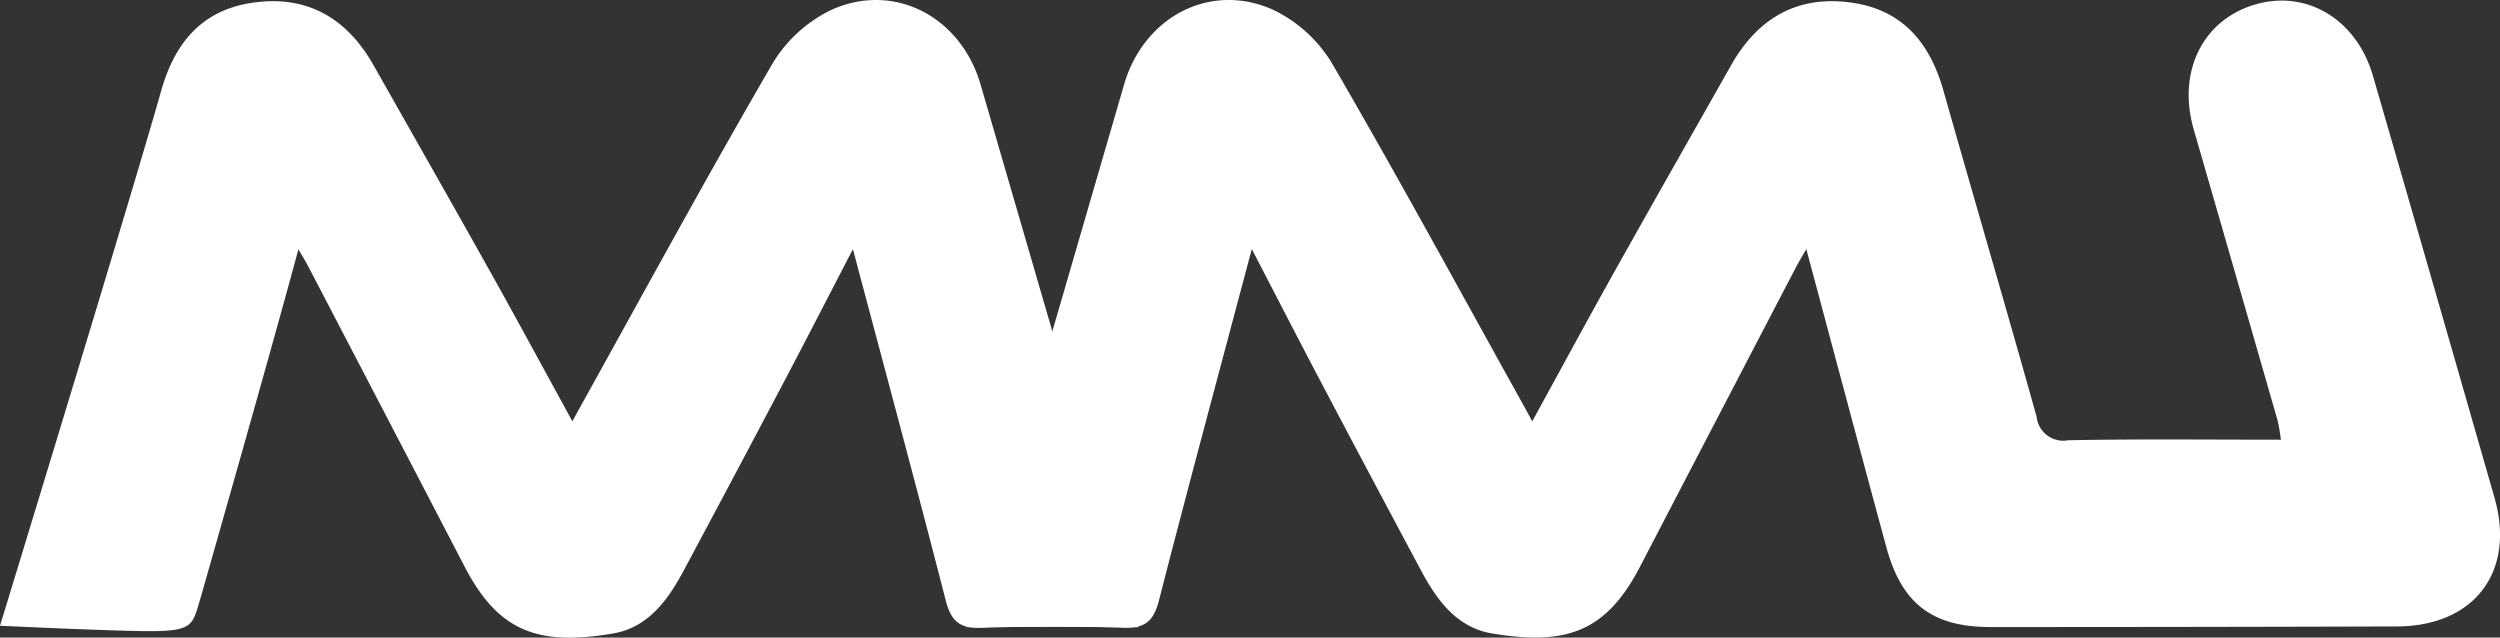 <svg xmlns="http://www.w3.org/2000/svg" id="Artwork_6" data-name="Artwork 6" width="185.375" height="47.279" viewBox="0 0 185.375 47.279"><rect x="0" y="0" width="185.375" height="47.279" fill="#333333" stroke="none"/><g id="Artwork_6-2" data-name="Artwork 6" transform="translate(92.688 23.64)"><g id="Group_49" data-name="Group 49" transform="translate(-92.688 -23.64)"><path id="Path_147" data-name="Path 147" d="M72.692,6.205C71.212,1.238,66.337-1.334,61.717.7a10.291,10.291,0,0,0-4.436,4.017C52.366,13.167,47.7,21.764,42.95,30.31c-.143.258-.281.518-.506.933-2.082-3.8-4.064-7.467-6.1-11.107-2.859-5.109-5.758-10.195-8.64-15.29C25.71,1.322,22.741-.4,18.677.209c-3.732.558-5.728,3.006-6.719,6.5C9.674,14.782,0,46.4,0,46.4s8.477.4,11.079.4c3.251,0,3.184-.464,3.748-2.309.01-.034,5.3-18.549,7.3-26.01.27.473.54.909.777,1.363q5.776,11.074,11.539,22.155c2.538,4.909,5.535,5.891,10.99,4.979,2.6-.434,4.075-2.455,5.247-4.643q3.763-7.023,7.477-14.073c1.684-3.195,3.333-6.408,5.087-9.786,2.342,8.818,4.663,17.413,6.879,26.034.4,1.541,1.012,2.106,2.662,2.044,3.8-.142,7.617-.045,11.625-.045" transform="translate(0 0)" fill="#fff"></path><path id="Path_148" data-name="Path 148" d="M538.969,6.205c1.481-4.967,6.355-7.539,10.975-5.506a10.291,10.291,0,0,1,4.436,4.017c4.916,8.451,9.579,17.048,14.331,25.594.143.258.281.518.505.933,2.082-3.8,4.064-7.467,6.1-11.107,2.859-5.109,5.758-10.195,8.64-15.29C585.95,1.322,588.92-.4,592.984.209c3.731.558,5.728,3.006,6.719,6.5,2.285,8.068,4.652,16.113,6.911,24.188a1.984,1.984,0,0,0,2.346,1.748c5.2-.1,10.4-.041,15.77-.041a14.179,14.179,0,0,0-.25-1.442q-3.1-10.785-6.215-21.564c-1.235-4.27.657-8.127,4.561-9.267,3.811-1.113,7.512,1.1,8.725,5.285q4.536,15.647,9.02,31.308c1.564,5.474-1.51,9.508-7.236,9.526q-15.068.046-30.136.046c-4.314,0-6.585-1.725-7.723-5.911-1.99-7.32-3.937-14.653-5.938-22.113-.271.473-.54.909-.777,1.363q-5.776,11.074-11.539,22.155c-2.538,4.909-5.535,5.891-10.99,4.979-2.6-.434-4.075-2.455-5.247-4.643q-3.763-7.023-7.477-14.073c-1.684-3.195-3.333-6.408-5.087-9.786-2.342,8.818-4.663,17.413-6.879,26.034-.4,1.541-1.012,2.106-2.662,2.044-3.8-.142-7.617-.045-11.625-.045" transform="translate(-455.6 0)" fill="#fff"></path></g></g></svg>